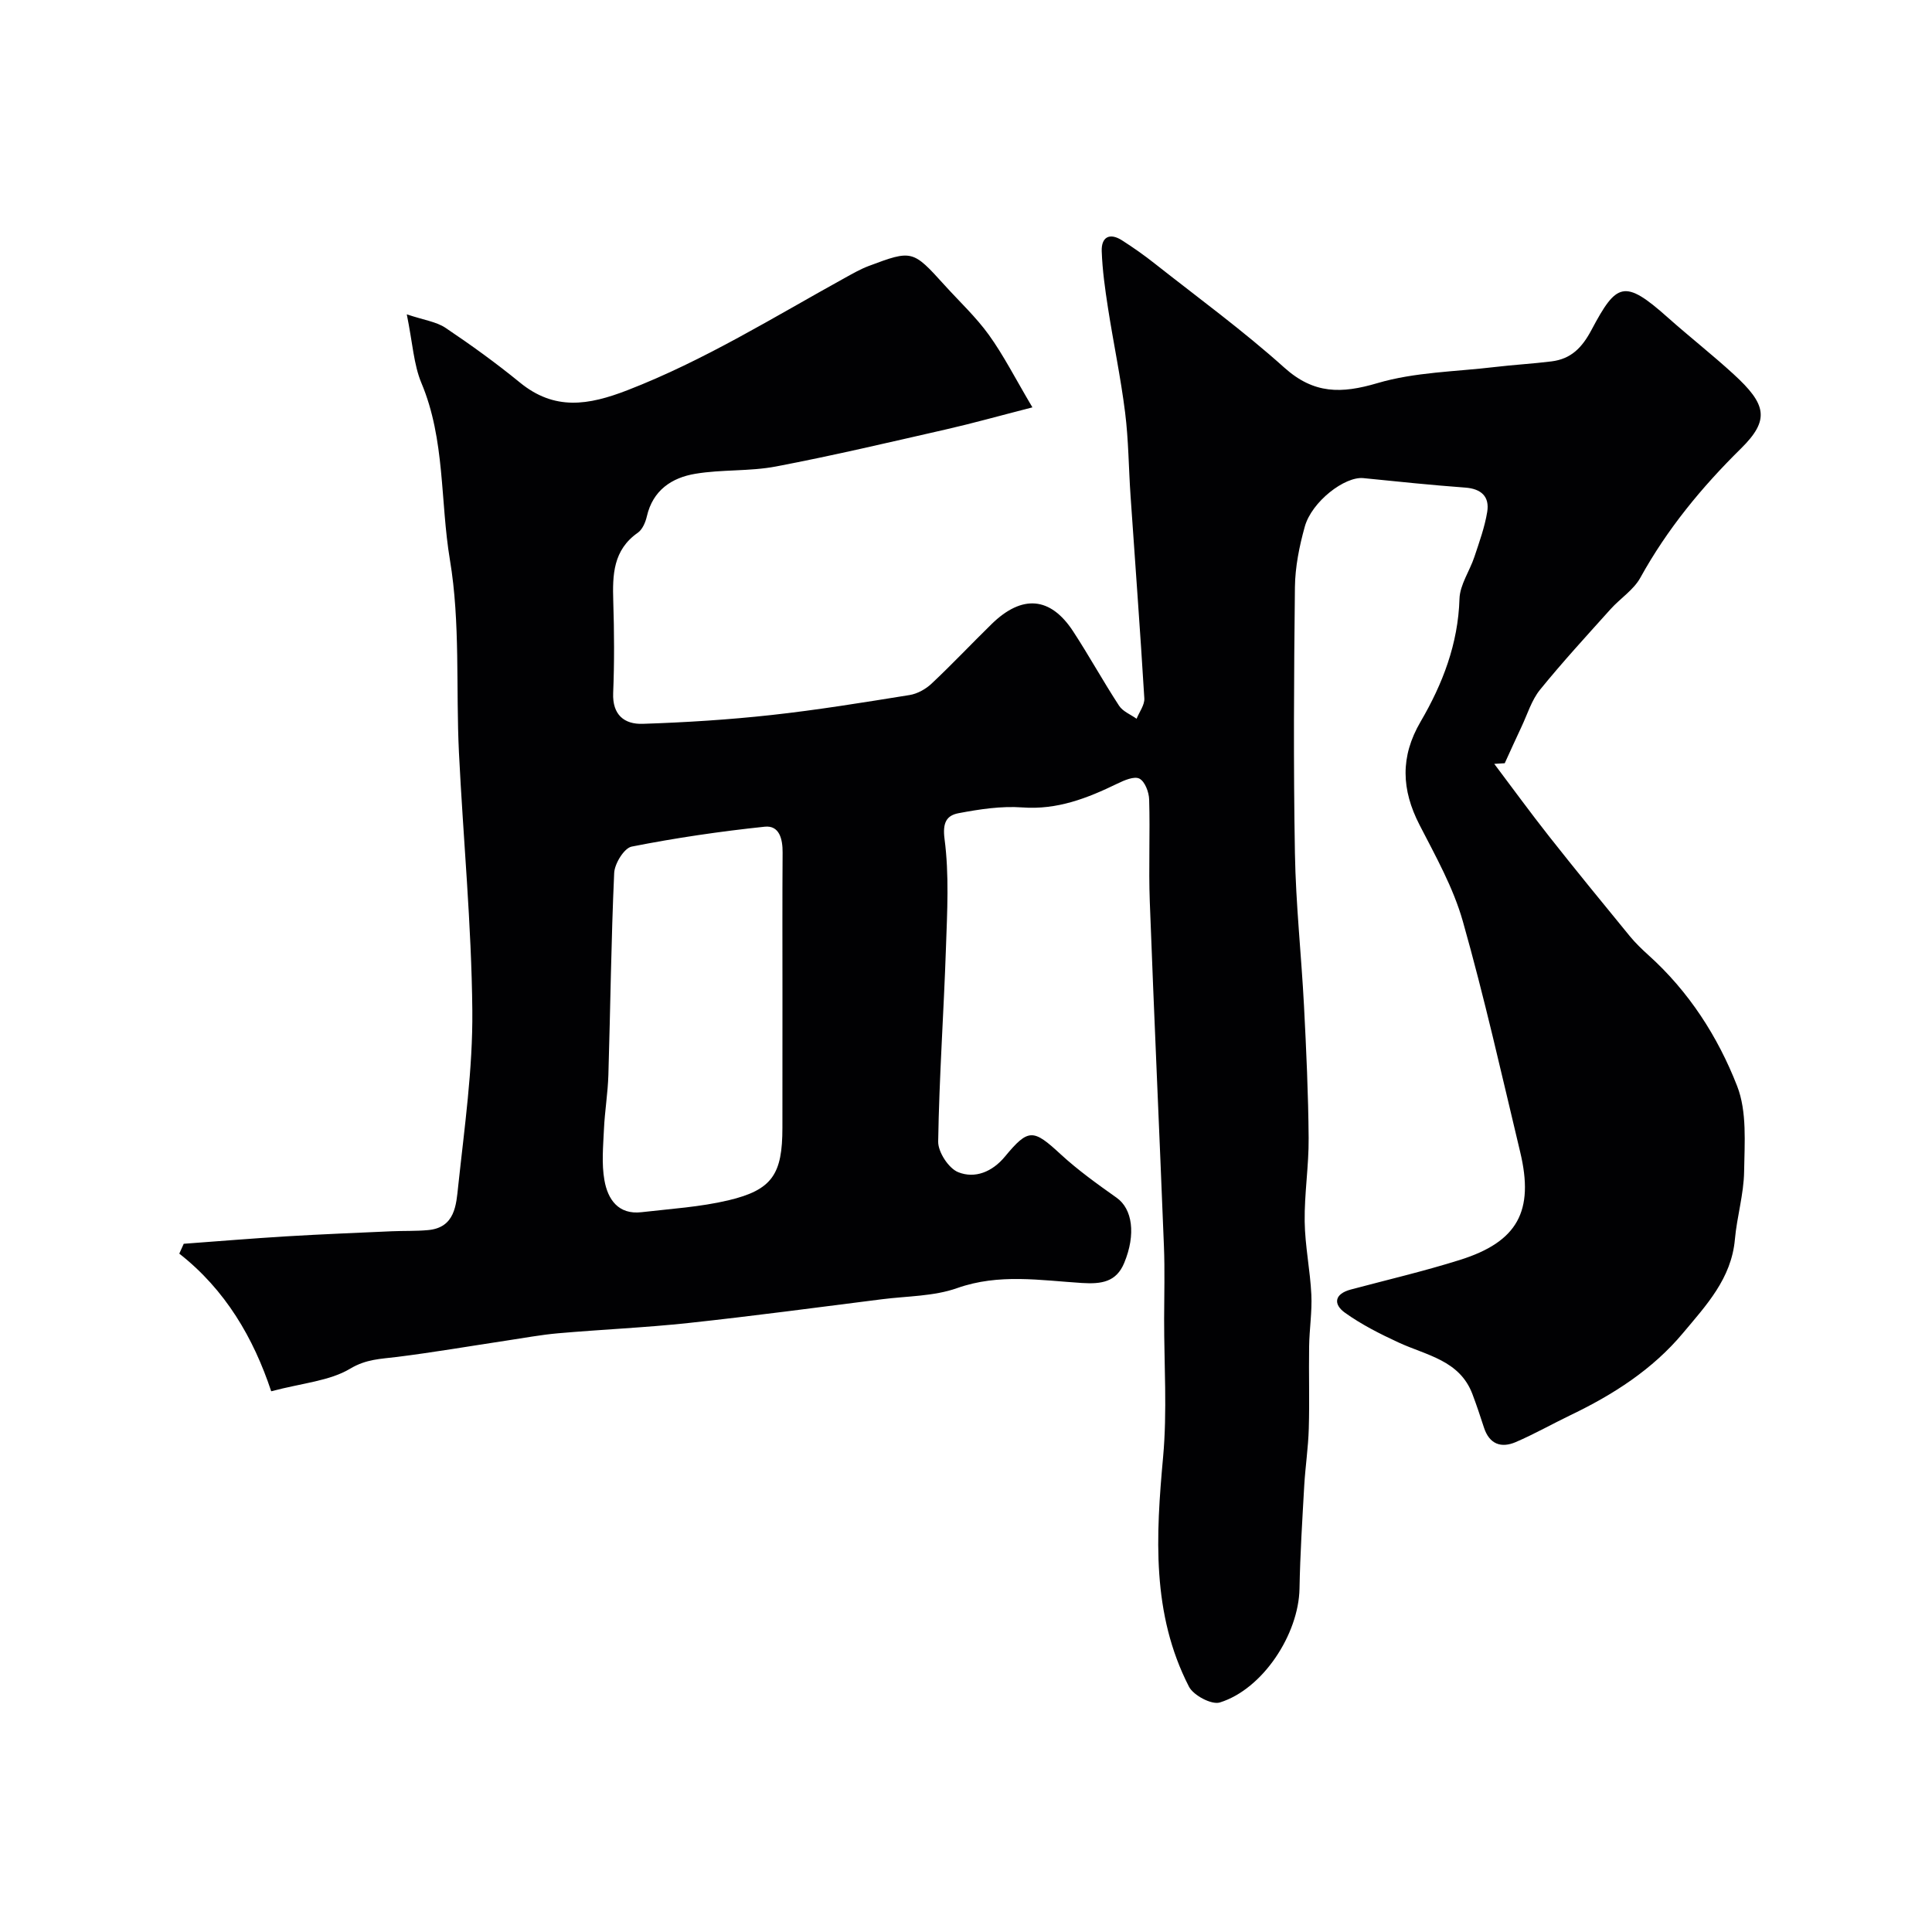 <svg enable-background="new 0 0 400 400" viewBox="0 0 400 400" xmlns="http://www.w3.org/2000/svg"><path d="m56.15 288.05c-3.66-11.02-9.47-21.01-19.03-28.5.31-.68.61-1.36.92-2.04 7.09-.52 14.18-1.11 21.28-1.54 7.25-.44 14.51-.72 21.77-1.05 2.5-.11 5.02-.01 7.52-.24 5.62-.5 5.84-5.23 6.25-9.07 1.29-12.1 3.04-24.26 2.93-36.38-.17-17.81-1.89-35.6-2.77-53.41-.65-13.32.31-26.87-1.87-39.91-2.03-12.17-.96-24.86-5.9-36.61-1.6-3.82-1.81-8.23-3.03-14.22 3.57 1.2 6.11 1.52 8.01 2.79 5.29 3.55 10.47 7.29 15.4 11.32 7.18 5.87 14.17 4.74 22.3 1.59 15.92-6.17 30.27-15.12 45.09-23.3 1.58-.87 3.16-1.78 4.84-2.41 8.97-3.37 9.13-3.3 15.66 3.92 3.1 3.43 6.53 6.62 9.22 10.35 3.05 4.24 5.44 8.97 9.01 15-7.02 1.8-12.39 3.31-17.83 4.55-11.73 2.67-23.45 5.44-35.27 7.69-5.46 1.04-11.19.59-16.68 1.51-4.89.81-8.81 3.41-10.05 8.83-.28 1.22-.91 2.7-1.86 3.37-5.13 3.58-5.26 8.72-5.09 14.19.2 6.33.24 12.67-.02 18.99-.19 4.56 2.34 6.52 6.13 6.39 8.88-.29 17.78-.85 26.61-1.82 9.58-1.05 19.11-2.61 28.63-4.14 1.62-.26 3.35-1.23 4.56-2.37 4.25-3.99 8.25-8.24 12.42-12.32 6.3-6.16 12.18-5.69 16.88 1.5 3.3 5.05 6.21 10.35 9.51 15.4.77 1.19 2.4 1.82 3.63 2.7.56-1.41 1.68-2.85 1.6-4.22-.84-13.98-1.9-27.94-2.85-41.91-.4-5.76-.41-11.57-1.13-17.29-.91-7.26-2.43-14.44-3.55-21.67-.6-3.87-1.15-7.78-1.29-11.69-.11-2.92 1.6-3.93 4.2-2.27 2.33 1.49 4.61 3.09 6.78 4.81 9 7.1 18.3 13.89 26.82 21.54 6.13 5.5 11.81 5.42 19.29 3.21 7.75-2.29 16.15-2.36 24.28-3.33 3.92-.47 7.86-.68 11.77-1.17 4.02-.51 6.29-2.8 8.27-6.53 5.17-9.72 6.76-10.6 15.77-2.57 4.48 3.99 9.22 7.7 13.64 11.75 6.8 6.23 7.57 9.44 1.52 15.4-8.16 8.04-15.28 16.7-20.83 26.75-1.4 2.53-4.16 4.27-6.16 6.5-4.94 5.5-9.95 10.95-14.61 16.69-1.75 2.16-2.6 5.06-3.82 7.64-1.19 2.51-2.32 5.05-3.48 7.57-.72.04-1.45.09-2.17.13 3.78 5.01 7.48 10.1 11.37 15.03 5.48 6.95 11.09 13.8 16.7 20.65 1.16 1.41 2.49 2.69 3.85 3.92 8.36 7.51 14.37 16.86 18.36 27.09 2.07 5.3 1.54 11.78 1.45 17.72-.07 4.69-1.49 9.35-1.91 14.05-.72 8.11-5.95 13.65-10.74 19.38-6.31 7.55-14.44 12.75-23.25 16.98-3.8 1.83-7.49 3.92-11.36 5.59-3.04 1.31-5.48.45-6.6-2.99-.75-2.32-1.52-4.63-2.38-6.91-2.65-7.06-9.54-8.04-15.3-10.71-3.83-1.77-7.65-3.7-11.07-6.14-2.52-1.79-2.22-3.93 1.19-4.83 7.54-2.01 15.15-3.79 22.59-6.13 11.93-3.75 15.4-10.09 12.47-22.33-3.82-15.96-7.41-32-11.88-47.79-1.97-6.95-5.63-13.47-8.97-19.96-3.74-7.28-4.02-14.09.23-21.36 4.56-7.8 7.77-16.11 8.05-25.43.09-2.92 2.11-5.75 3.08-8.67 1.02-3.07 2.14-6.15 2.66-9.32.52-3.18-1.23-4.8-4.56-5.04-7.04-.52-14.06-1.25-21.08-1.96-3.84-.39-10.68 4.85-12.13 10.05-1.13 4.06-1.99 8.33-2.04 12.52-.21 18.36-.32 36.73 0 55.09.18 10.54 1.33 21.07 1.88 31.61.47 9.11.89 18.23.96 27.35.05 5.76-.9 11.54-.82 17.3.07 5.05 1.14 10.08 1.38 15.13.17 3.56-.41 7.14-.46 10.72-.09 5.66.1 11.33-.07 17-.11 3.94-.71 7.86-.94 11.79-.4 7.11-.85 14.23-.98 21.35-.18 9.47-7.6 20.82-16.5 23.58-1.69.52-5.45-1.46-6.38-3.26-7.78-15.12-6.85-31.26-5.36-47.59.86-9.46.2-19.06.21-28.59.01-5 .16-10.01-.04-15-.94-23.8-2.04-47.6-2.93-71.4-.26-7.02.08-14.07-.13-21.1-.04-1.53-.87-3.73-2.01-4.33-1.07-.56-3.16.34-4.59 1.04-6.22 3.02-12.43 5.45-19.65 4.92-4.35-.32-8.86.37-13.19 1.19-2.44.46-3.38 1.87-2.92 5.36.97 7.39.55 15 .29 22.51-.45 13.38-1.4 26.74-1.61 40.11-.04 2.18 2.17 5.56 4.15 6.35 3.47 1.39 7.06-.07 9.67-3.23 4.87-5.88 5.86-5.73 11.53-.49 3.59 3.31 7.62 6.19 11.61 9.02 3.23 2.29 4.03 7.52 1.55 13.5-1.64 3.94-4.69 4.39-8.73 4.14-8.6-.54-17.2-2.01-25.86 1.06-4.83 1.71-10.31 1.64-15.51 2.3-13.32 1.68-26.64 3.47-39.99 4.91-9 .97-18.06 1.35-27.09 2.14-3.57.31-7.11.98-10.67 1.51-7.57 1.14-15.12 2.44-22.71 3.39-3.36.42-6.35.43-9.69 2.43-4.26 2.55-9.81 2.95-16.35 4.68zm105.85-82.05c0-9.83-.04-19.67.03-29.5.02-2.79-.67-5.66-3.7-5.34-9.23.97-18.44 2.32-27.55 4.12-1.56.31-3.53 3.52-3.62 5.46-.63 13.92-.78 27.86-1.2 41.79-.11 3.77-.75 7.52-.92 11.29-.16 3.51-.51 7.12.1 10.54.69 3.93 2.86 7.18 7.7 6.61 6.01-.7 12.12-1.07 17.98-2.46 9.08-2.16 11.17-5.41 11.17-15.02.01-9.16.01-18.32.01-27.49z" fill="#010103"/></svg>